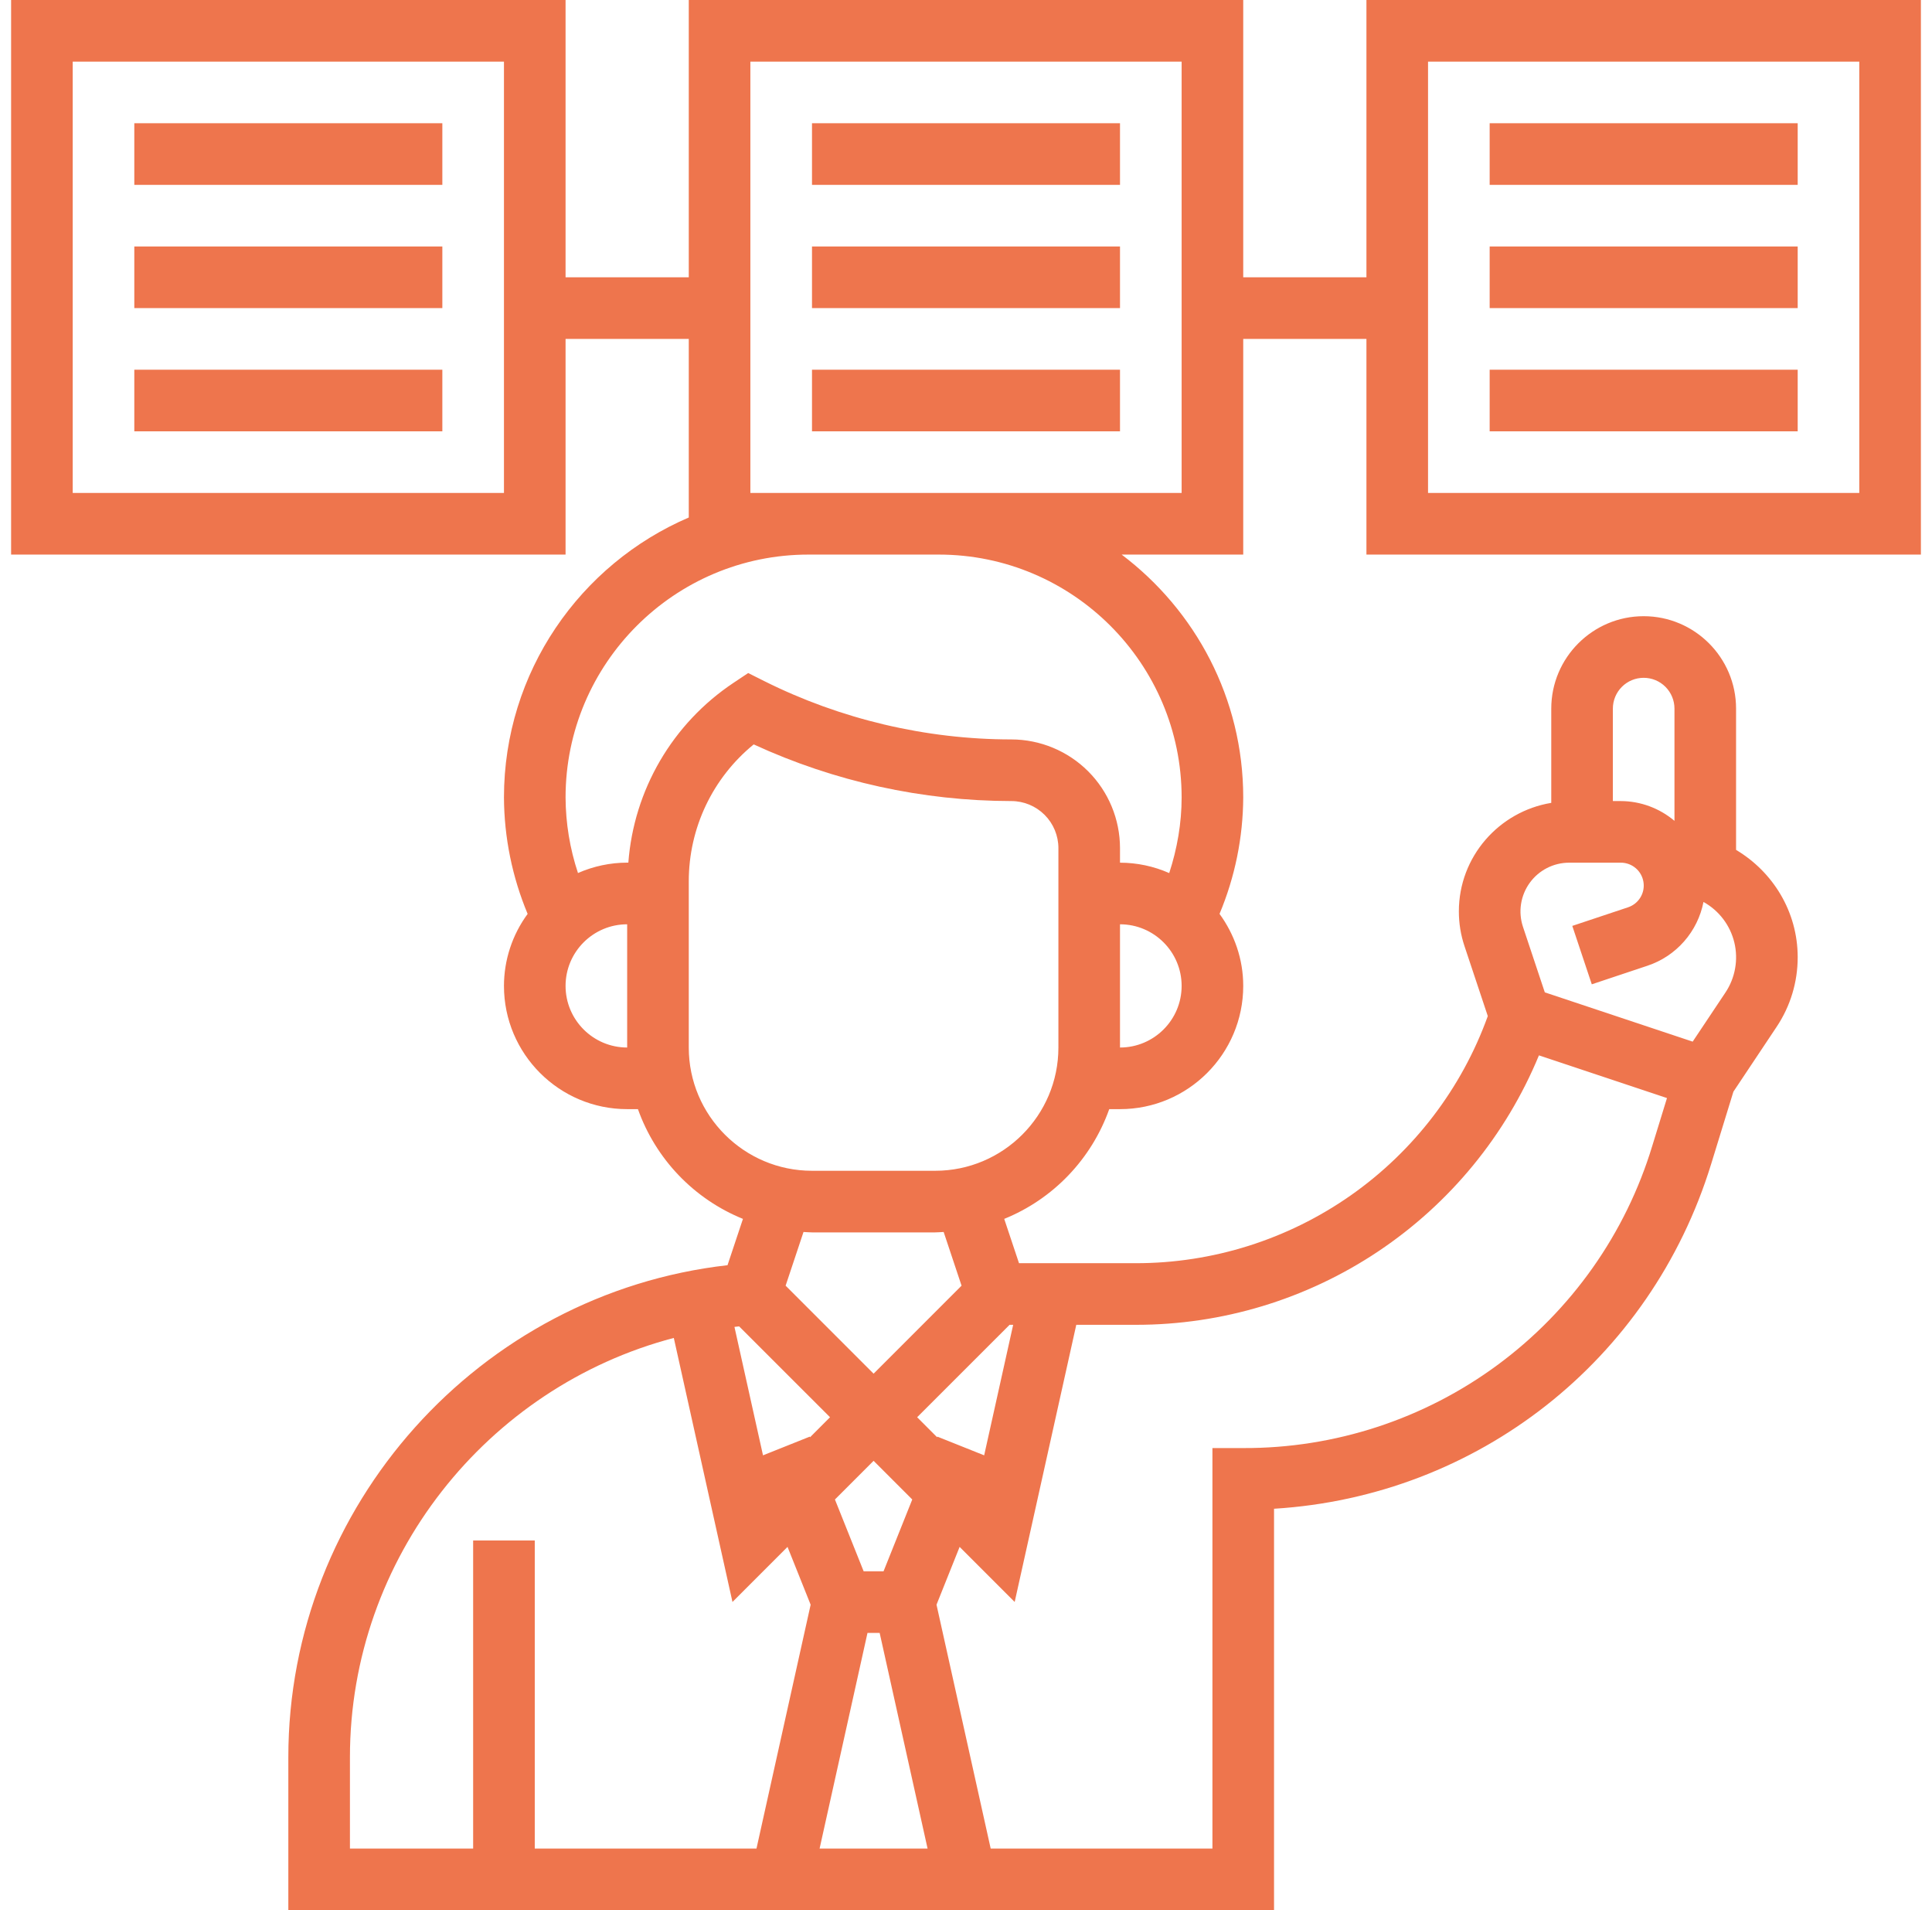 <svg width="87" height="86" viewBox="0 0 87 86" fill="none" xmlns="http://www.w3.org/2000/svg">
<path d="M86.5 24.968V0H61.532V12.484H55.984V0H31.016V12.484H25.468V0H0.5V24.968H25.468V15.258H31.016V23.299C26.128 25.396 22.694 30.255 22.694 35.904C22.703 37.704 23.066 39.485 23.76 41.145C23.069 42.085 22.695 43.221 22.694 44.387C22.694 47.447 25.182 49.935 28.242 49.935H28.727C29.122 51.046 29.748 52.06 30.563 52.912C31.378 53.763 32.364 54.433 33.456 54.876L32.761 56.961C21.596 58.229 12.984 67.786 12.984 79.114V86H57.371V67.926C66.52 67.364 74.328 61.269 77.055 52.406L78.057 49.149L80.003 46.23C80.623 45.303 80.953 44.212 80.952 43.097C80.952 41.037 79.831 39.249 78.177 38.263V31.903C78.177 29.609 76.31 27.742 74.016 27.742C71.722 27.742 69.855 29.609 69.855 31.903V36.146C67.499 36.535 65.694 38.57 65.694 41.032C65.694 41.566 65.779 42.094 65.95 42.603L66.997 45.746C65.821 49.006 63.667 51.823 60.831 53.814C57.994 55.805 54.612 56.873 51.147 56.871H45.887L45.221 54.876C46.314 54.433 47.3 53.764 48.114 52.912C48.929 52.06 49.555 51.046 49.95 49.935H50.435C53.495 49.935 55.984 47.447 55.984 44.387C55.984 43.173 55.582 42.058 54.917 41.144C55.612 39.484 55.975 37.703 55.984 35.904C55.984 31.436 53.826 27.473 50.509 24.968H55.984V15.258H61.532V24.968H86.5ZM22.694 22.194H3.274V2.774H22.694V22.194ZM25.468 44.387C25.468 42.857 26.712 41.613 28.242 41.613V47.161C26.712 47.161 25.468 45.917 25.468 44.387ZM45.463 59.645H45.624L44.318 65.521L42.211 64.679L42.2 64.707L41.3 63.806L45.463 59.645ZM41.08 67.509L39.787 70.742H38.891L37.598 67.509L39.339 65.768L41.08 67.509ZM39.064 73.516H39.612L41.77 83.226H36.907L39.064 73.516ZM36.477 64.707L36.466 64.679L34.359 65.521L33.073 59.739C33.144 59.731 33.213 59.721 33.284 59.715L37.377 63.806L36.477 64.707ZM15.758 79.114C15.758 70.143 21.931 62.447 30.342 60.235L32.984 72.122L35.463 69.643L36.504 72.246L34.065 83.226H24.081V69.355H21.306V83.226H15.758V79.114ZM74.016 30.516C74.384 30.516 74.737 30.662 74.997 30.922C75.257 31.183 75.403 31.535 75.403 31.903V36.956C74.728 36.384 73.871 36.068 72.986 36.065H72.629V31.903C72.629 31.535 72.775 31.183 73.035 30.922C73.295 30.662 73.648 30.516 74.016 30.516ZM70.661 38.839H72.986C73.231 38.838 73.469 38.925 73.656 39.084C73.843 39.242 73.967 39.463 74.006 39.705C74.046 39.947 73.997 40.196 73.869 40.405C73.742 40.615 73.543 40.772 73.31 40.849L70.802 41.685L71.68 44.315L74.188 43.478C74.825 43.266 75.394 42.888 75.837 42.383C76.28 41.879 76.581 41.266 76.71 40.607C77.055 40.799 77.357 41.06 77.596 41.374C77.835 41.688 78.006 42.048 78.099 42.432C78.191 42.816 78.203 43.215 78.133 43.603C78.064 43.992 77.915 44.362 77.695 44.69L76.223 46.896L69.564 44.677L68.58 41.724C68.471 41.394 68.441 41.044 68.494 40.7C68.547 40.357 68.68 40.031 68.883 39.75C69.086 39.468 69.353 39.239 69.662 39.08C69.971 38.922 70.314 38.839 70.661 38.839ZM69.3 47.514L75.066 49.436L74.403 51.59C73.205 55.538 70.766 58.993 67.447 61.444C64.129 63.894 60.109 65.209 55.984 65.194H54.597V83.226H44.612L42.172 72.246L43.213 69.643L45.692 72.122L48.466 59.645H51.147C55.034 59.648 58.835 58.497 62.066 56.337C65.298 54.177 67.816 51.106 69.3 47.514ZM43.3 57.883L39.339 61.845L35.377 57.883L36.183 55.465C36.311 55.47 36.435 55.484 36.565 55.484H42.113C42.242 55.484 42.367 55.47 42.494 55.465L43.3 57.883ZM47.661 47.161C47.661 50.221 45.173 52.71 42.113 52.71H36.565C33.505 52.71 31.016 50.221 31.016 47.161V39.678C31.016 37.27 32.097 35.017 33.94 33.514C37.578 35.19 41.536 36.06 45.542 36.065C46.104 36.065 46.642 36.289 47.04 36.686C47.437 37.083 47.661 37.622 47.661 38.184V47.161ZM50.435 47.161V41.613C51.965 41.613 53.21 42.857 53.21 44.387C53.21 45.917 51.965 47.161 50.435 47.161ZM53.21 35.904C53.21 37.059 53.01 38.21 52.651 39.307C51.953 38.999 51.198 38.84 50.435 38.839V38.184C50.434 36.887 49.918 35.643 49.001 34.725C48.083 33.808 46.839 33.292 45.542 33.29C41.698 33.29 37.849 32.382 34.412 30.662L33.692 30.301L33.022 30.748C31.672 31.649 30.544 32.846 29.725 34.247C28.906 35.649 28.417 37.218 28.295 38.837H28.242C27.479 38.838 26.725 38.998 26.027 39.305C25.662 38.208 25.474 37.06 25.468 35.904C25.468 29.874 30.374 24.968 36.404 24.968H42.274C48.303 24.968 53.21 29.874 53.21 35.904ZM53.21 22.194H33.79V2.774H53.21V22.194ZM64.306 2.774H83.726V22.194H64.306V2.774Z" fill="#EE754D"/>
<path d="M67.081 5.548H80.952V8.323H67.081V5.548ZM67.081 11.097H80.952V13.871H67.081V11.097ZM67.081 16.645H80.952V19.419H67.081V16.645ZM6.048 5.548H19.919V8.323H6.048V5.548ZM6.048 11.097H19.919V13.871H6.048V11.097ZM6.048 16.645H19.919V19.419H6.048V16.645ZM36.565 5.548H50.435V8.323H36.565V5.548ZM36.565 11.097H50.435V13.871H36.565V11.097ZM36.565 16.645H50.435V19.419H36.565V16.645Z" fill="#EE754D"/>
</svg>
